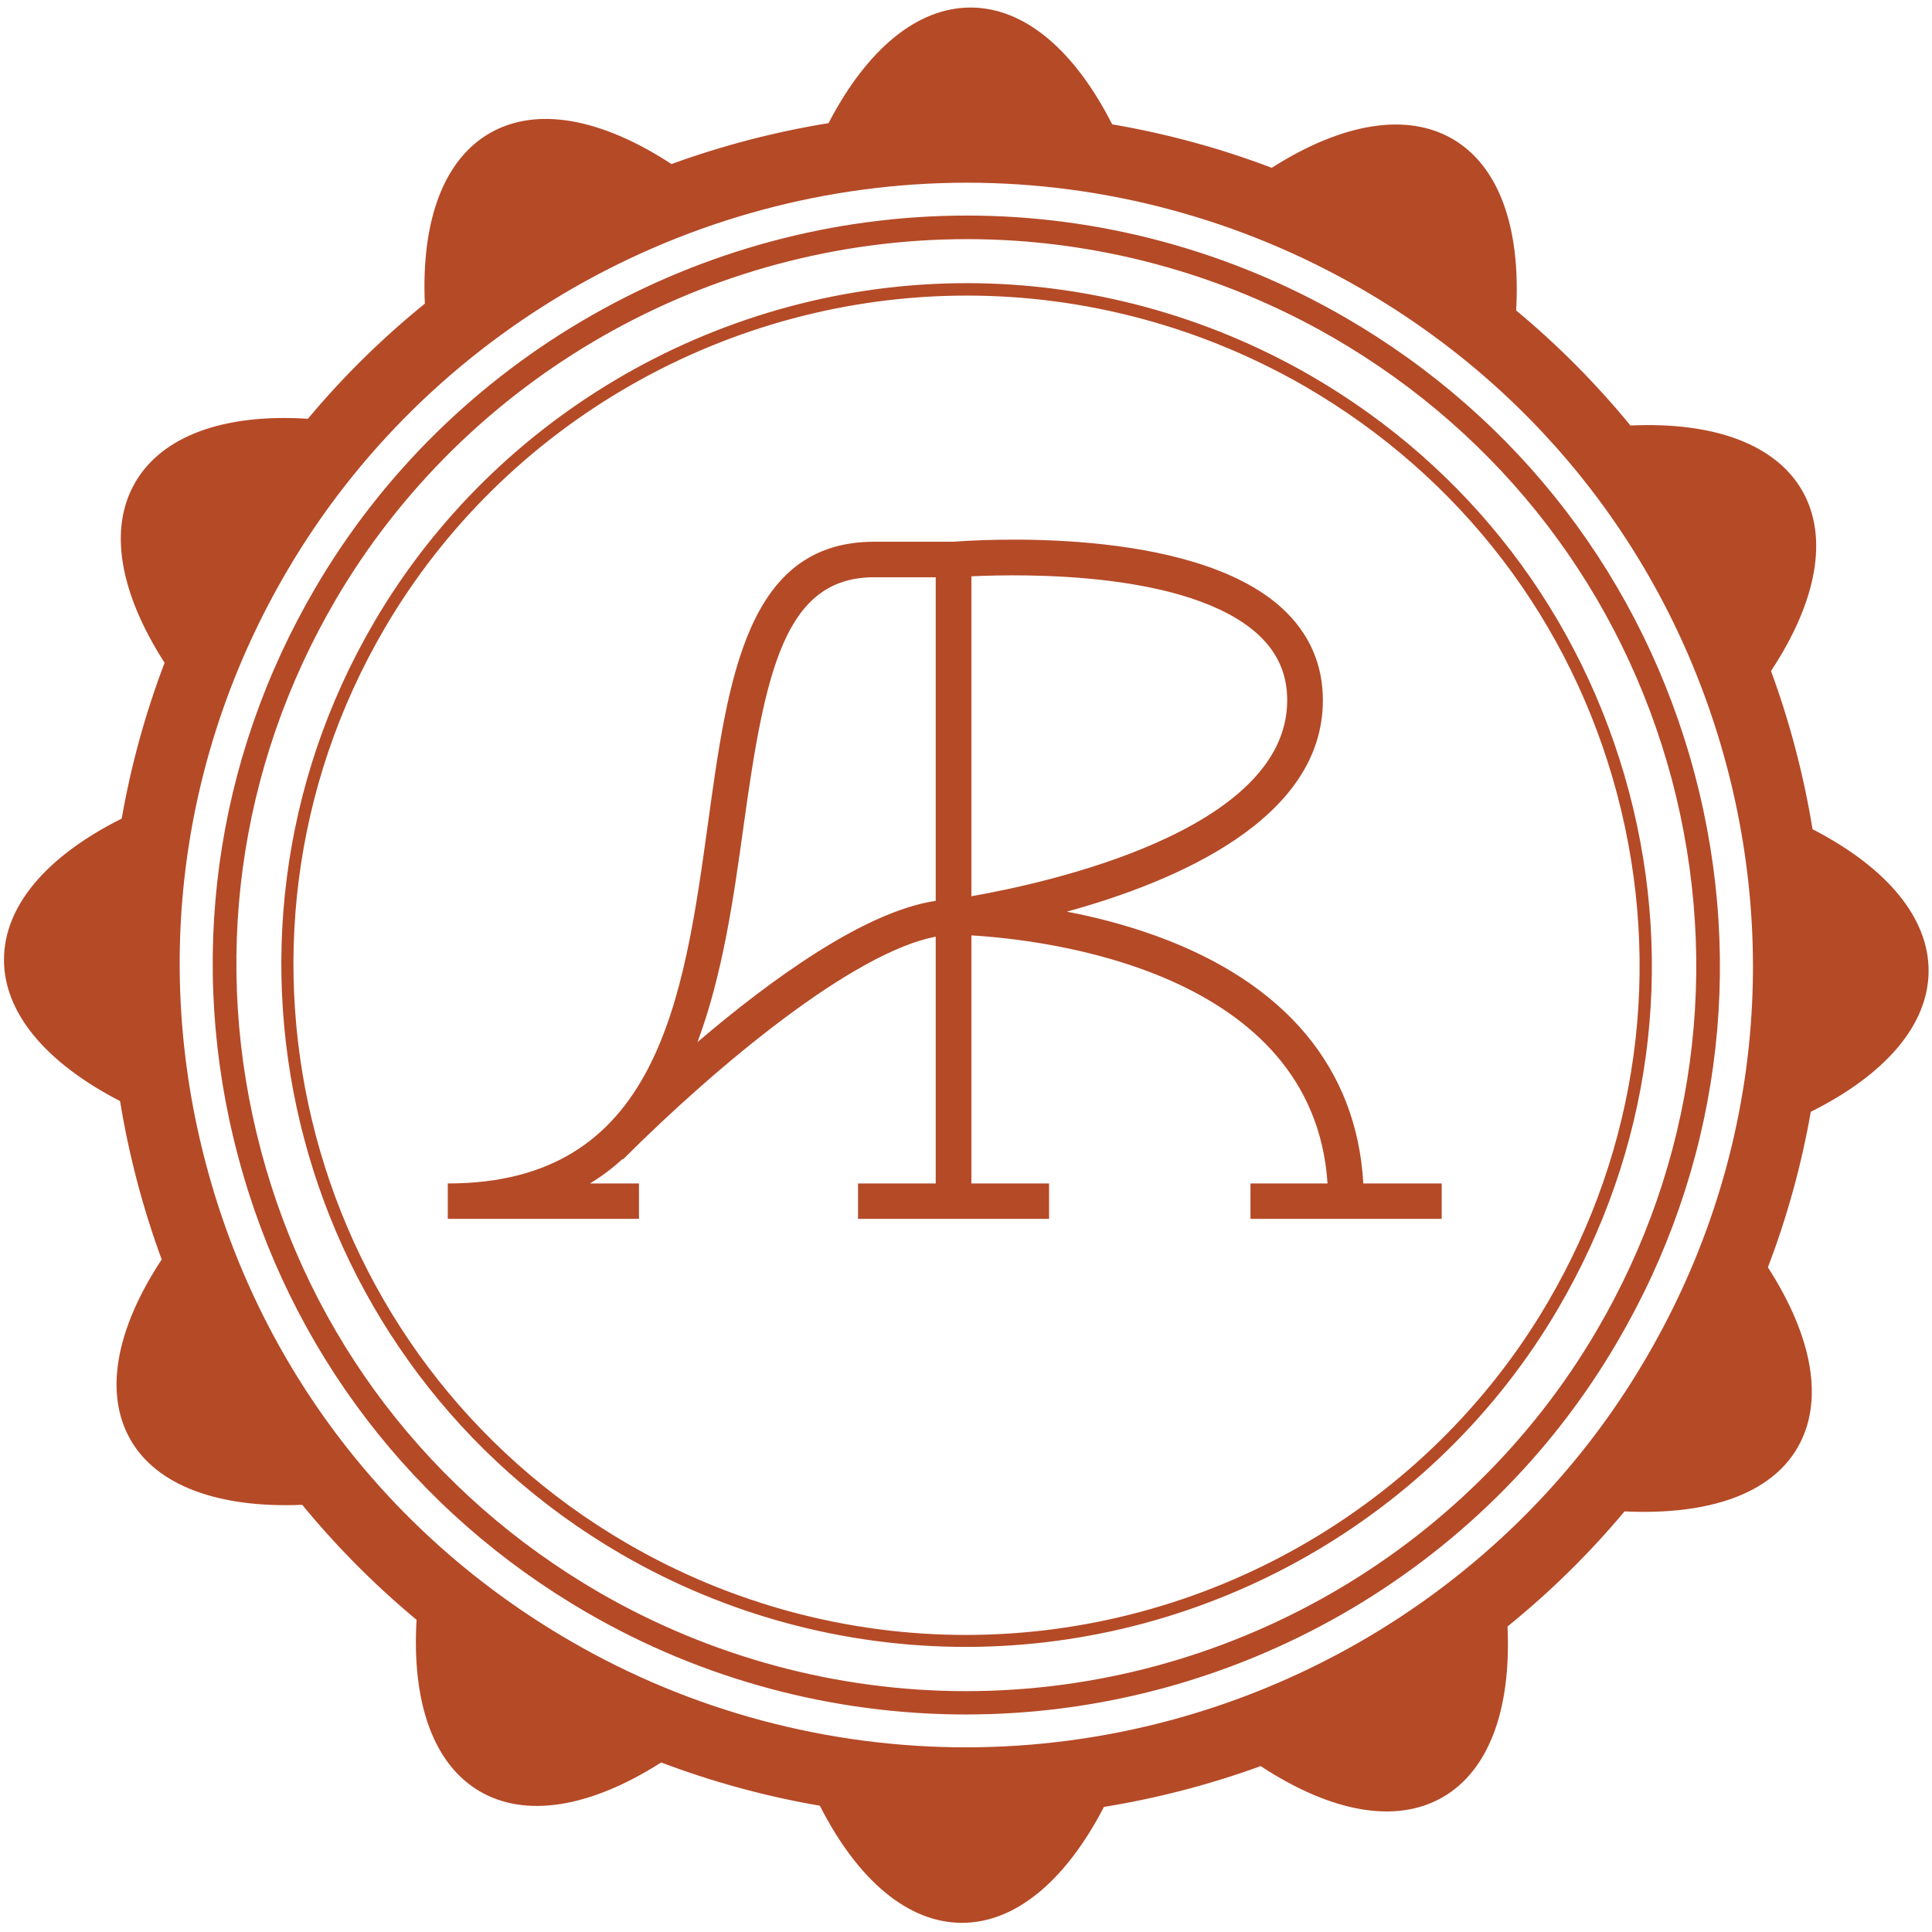 <?xml version="1.0" encoding="utf-8"?>
<!-- Generator: Adobe Illustrator 26.3.1, SVG Export Plug-In . SVG Version: 6.00 Build 0)  -->
<svg version="1.1" id="Livello_1" xmlns="http://www.w3.org/2000/svg" xmlns:xlink="http://www.w3.org/1999/xlink" x="0px" y="0px"
	 viewBox="0 0 512 512" style="enable-background:new 0 0 512 512;" xml:space="preserve">
<style type="text/css">
	.st0{fill:#b54a27;}
</style>
<path class="st0" d="M255.957,454.356c-35.117,0-69.831-9.261-100.348-26.975
	c-46.058-26.665-78.937-69.675-92.518-120.953
	c-13.643-51.246-6.371-104.792,20.48-150.631
	c35.647-60.881,101.81-98.671,172.696-98.671c35.087,0,69.739,9.354,100.225,27.007
	c46.118,26.695,78.967,69.645,92.61,120.953
	c13.612,51.339,6.339,104.854-20.574,150.662
	C392.976,416.628,326.845,454.356,255.957,454.356z M256.268,63.373
	c-68.681,0-132.729,36.609-167.288,95.531c-26.012,44.441-33.036,96.278-19.827,145.971
	c13.146,49.598,44.969,91.242,89.626,117.13
	c29.554,17.092,63.148,26.167,97.178,26.167c68.712,0,132.701-36.639,167.165-95.531
	c26.042-44.379,33.098-96.246,19.951-146.001
	c-13.208-49.661-45.061-91.273-89.689-117.13
	C323.862,72.417,290.236,63.373,256.268,63.373z M255.922,436.447
	c-31.949,0-63.48-8.452-91.233-24.554C78.226,361.732,48.806,250.907,99.161,164.86
	c32.427-55.38,92.61-89.823,157.081-89.823c31.916,0,63.478,8.547,91.233,24.585
	c41.935,24.296,71.77,63.414,84.19,110.055
	c12.42,46.674,5.73,95.33-18.727,137.074
	C380.607,402.066,320.394,436.447,255.922,436.447z M256.242,78.332
	c-63.319,0-122.444,33.74-154.296,88.161
	c-49.489,84.574-20.551,193.348,64.376,242.615
	c27.242,15.813,58.196,24.169,89.6,24.169c63.317,0,122.444-33.74,154.263-88.16
	c23.977-40.975,30.507-88.768,18.375-134.641
	c-12.165-45.839-41.519-84.19-82.718-108.07
	C318.568,86.657,287.55,78.332,256.242,78.332z M361.296,313.63
	c-1.743-30.546-20.645-53.195-54.993-65.637
	c-8.081-2.916-16.198-4.99-23.58-6.395
	c28.638-7.871,67.853-24.351,67.853-56.01c0-9.593-3.62-17.78-10.788-24.385
	c-24.158-22.14-81.86-18.05-87.048-17.639h-21.069
	c-33.698,0-38.723,36.015-43.994,74.245c-6.501,47.085-13.246,95.821-69.012,95.821
	v9.382H169.335v-9.382h-12.994c3.178-1.92,6.054-4.124,8.716-6.528l0.098,0.098
	c25.48-25.449,61.236-54.885,82.818-58.97v65.399h-20.589v9.382h50.632v-9.382
	h-20.589v-65.737c19.184,1.118,90.621,9.132,94.383,65.737h-20.42v9.382h50.67
	v-9.382H361.296z M184.836,276.177c6.691-17.85,9.602-38.345,12.187-57.031
	c5.692-41.182,10.856-66.166,34.647-66.166h16.302v85.756
	C229.165,241.513,204.263,259.595,184.836,276.177z M257.427,152.73
	c13.785-0.657,57.681-1.352,76.002,15.431c5.164,4.778,7.693,10.47,7.693,17.428
	c0,34.783-64.577,48.583-83.695,51.921V152.73z M511.1,257.426
	c0.087-14.037-10.817-27.381-30.76-37.678
	c-2.34-14.34-6.037-28.421-11.004-41.923
	c12.275-18.615,15.236-35.511,8.318-47.7
	c-6.946-12.217-23.178-18.398-45.563-17.359
	c-9.127-11.12-19.308-21.373-30.298-30.5
	c1.256-22.196-4.665-38.27-16.738-45.375c-12.116-7.105-29.157-4.434-48.032,7.582
	c-13.604-5.184-27.814-9.04-42.285-11.524C284.629,13.048,271.387,2.072,257.335,2
	c-0.043,0-0.087,0-0.13,0c-14.023,0-27.338,10.846-37.634,30.63
	c-14.239,2.325-28.219,5.964-41.62,10.846
	c-18.788-12.275-35.8-15.236-48.061-8.246
	c-12.174,6.961-18.297,22.991-17.301,45.231
	c-11.293,9.156-21.72,19.409-30.991,30.515
	c-22.529-1.43-38.703,4.693-45.765,16.868
	c-7.047,12.102-4.275,29.042,7.784,47.801
	c-5.083,13.344-8.91,27.222-11.365,41.288
	C12.192,226.969,1.13,240.168,1.057,254.191
	c-0.087,14.008,10.831,27.323,30.76,37.605c2.34,14.326,6.051,28.435,11.033,41.981
	c-12.275,18.629-15.221,35.526-8.304,47.7
	c6.946,12.217,23.323,18.254,45.548,17.315
	c9.141,11.12,19.323,21.359,30.298,30.471
	c-1.3,22.211,4.607,38.313,16.68,45.418
	c12.174,7.149,29.244,4.434,48.148-7.611c13.561,5.141,27.684,8.997,42.053,11.466
	c10.167,19.973,23.467,30.977,37.548,31.035c0.043,0,0.072,0,0.101,0
	c14.037,0,27.352-10.889,37.634-30.717c14.153-2.296,28.117-5.935,41.534-10.817
	c18.817,12.333,35.829,15.308,48.133,8.304c12.189-6.961,18.312-23.005,17.286-45.303
	c11.322-9.17,21.749-19.424,31.006-30.5
	c22.413,1.054,38.746-4.679,45.823-16.853c7.047-12.102,4.26-29.042-7.827-47.83
	c5.083-13.315,8.91-27.164,11.365-41.216
	C499.937,284.633,510.999,271.448,511.1,257.426z M436.087,360.133
	c-37.111,63.55-106.141,102.928-180.135,102.928c-36.656,0-72.893-9.665-104.747-28.157
	c-48.076-27.832-82.397-72.727-96.573-126.254
	c-14.239-53.491-6.65-109.387,21.377-157.235
	c37.21-63.55,106.274-102.996,180.267-102.996c36.625,0,72.796,9.766,104.619,28.193
	c48.141,27.865,82.428,72.695,96.669,126.254
	C471.772,256.454,464.18,312.314,436.087,360.133z"/>
</svg>
